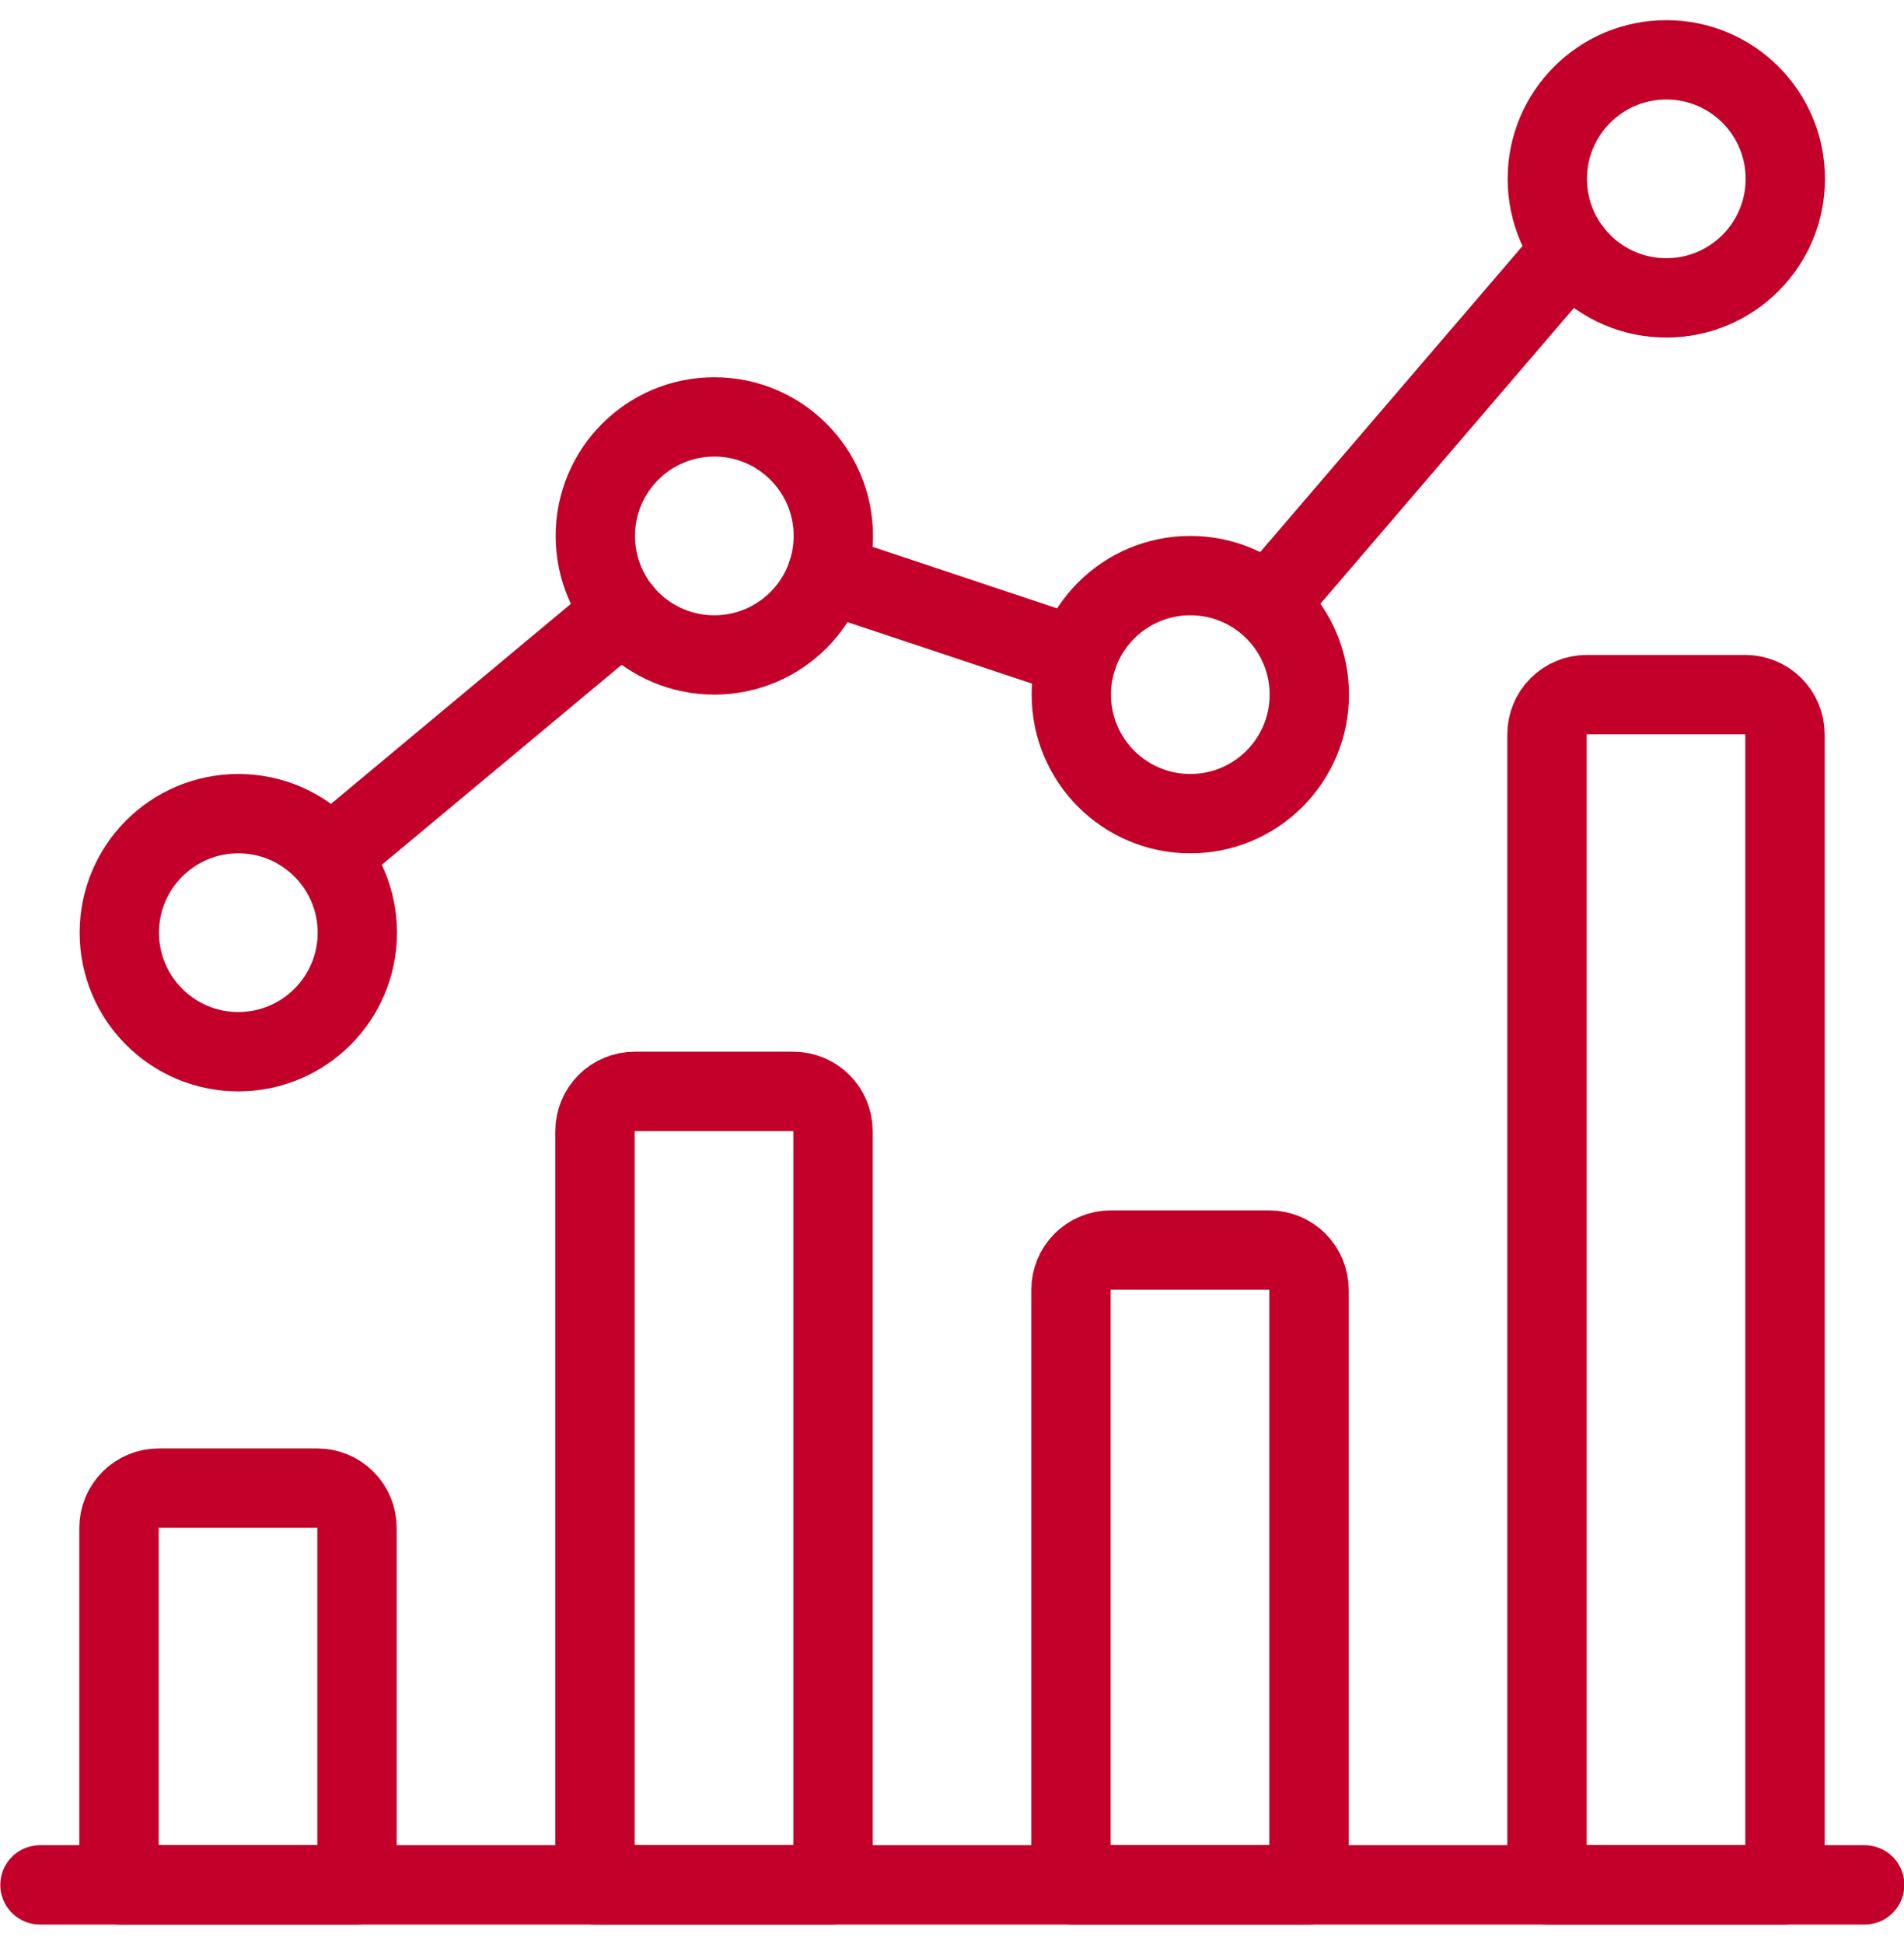 <svg width="48" height="49" viewBox="0 0 48 49" fill="none" xmlns="http://www.w3.org/2000/svg">
<g clip-path="url(#clip0_635_12655)">
<path d="M1.008 47.508H47.008" stroke="#C20029" stroke-width="2" stroke-linecap="round" stroke-linejoin="round"/>
<path d="M9 38.508C9 38.243 8.895 37.988 8.707 37.801C8.52 37.613 8.265 37.508 8 37.508H4C3.735 37.508 3.48 37.613 3.293 37.801C3.105 37.988 3 38.243 3 38.508V47.508H9V38.508Z" stroke="#C20029" stroke-width="2" stroke-linecap="round" stroke-linejoin="round"/>
<path d="M21 28.508C21 28.243 20.895 27.988 20.707 27.801C20.52 27.613 20.265 27.508 20 27.508H16C15.735 27.508 15.48 27.613 15.293 27.801C15.105 27.988 15 28.243 15 28.508V47.508H21V28.508Z" stroke="#C20029" stroke-width="2" stroke-linecap="round" stroke-linejoin="round"/>
<path d="M33 32.508C33 32.243 32.895 31.988 32.707 31.801C32.52 31.613 32.265 31.508 32 31.508H28C27.735 31.508 27.48 31.613 27.293 31.801C27.105 31.988 27 32.243 27 32.508V47.508H33V32.508Z" stroke="#C20029" stroke-width="2" stroke-linecap="round" stroke-linejoin="round"/>
<path d="M45 18.508C45 18.243 44.895 17.988 44.707 17.801C44.52 17.613 44.265 17.508 44 17.508H40C39.735 17.508 39.48 17.613 39.293 17.801C39.105 17.988 39 18.243 39 18.508V47.508H45V18.508Z" stroke="#C20029" stroke-width="2" stroke-linecap="round" stroke-linejoin="round"/>
<path d="M6.008 26.508C7.665 26.508 9.008 25.165 9.008 23.508C9.008 21.851 7.665 20.508 6.008 20.508C4.351 20.508 3.008 21.851 3.008 23.508C3.008 25.165 4.351 26.508 6.008 26.508Z" stroke="#C20029" stroke-width="2" stroke-linecap="round" stroke-linejoin="round"/>
<path d="M18.008 16.508C19.665 16.508 21.008 15.165 21.008 13.508C21.008 11.851 19.665 10.508 18.008 10.508C16.351 10.508 15.008 11.851 15.008 13.508C15.008 15.165 16.351 16.508 18.008 16.508Z" stroke="#C20029" stroke-width="2" stroke-linecap="round" stroke-linejoin="round"/>
<path d="M30.008 20.508C31.665 20.508 33.008 19.165 33.008 17.508C33.008 15.851 31.665 14.508 30.008 14.508C28.351 14.508 27.008 15.851 27.008 17.508C27.008 19.165 28.351 20.508 30.008 20.508Z" stroke="#C20029" stroke-width="2" stroke-linecap="round" stroke-linejoin="round"/>
<path d="M42.008 7.508C43.665 7.508 45.008 6.165 45.008 4.508C45.008 2.851 43.665 1.508 42.008 1.508C40.351 1.508 39.008 2.851 39.008 4.508C39.008 6.165 40.351 7.508 42.008 7.508Z" stroke="#C20029" stroke-width="2" stroke-linecap="round" stroke-linejoin="round"/>
<path d="M8.53 21.408L15.704 15.428" stroke="#C20029" stroke-width="2" stroke-linecap="round" stroke-linejoin="round"/>
<path d="M20.854 14.456L27.162 16.558" stroke="#C20029" stroke-width="2" stroke-linecap="round" stroke-linejoin="round"/>
<path d="M39.608 6.308L32.09 15.078" stroke="#C20029" stroke-width="2" stroke-linecap="round" stroke-linejoin="round"/>
</g>
<defs>
<clipPath id="clip0_635_12655">
<rect width="48" height="48" fill="white" transform="translate(0 0.508)"/>
</clipPath>
</defs>
</svg>
